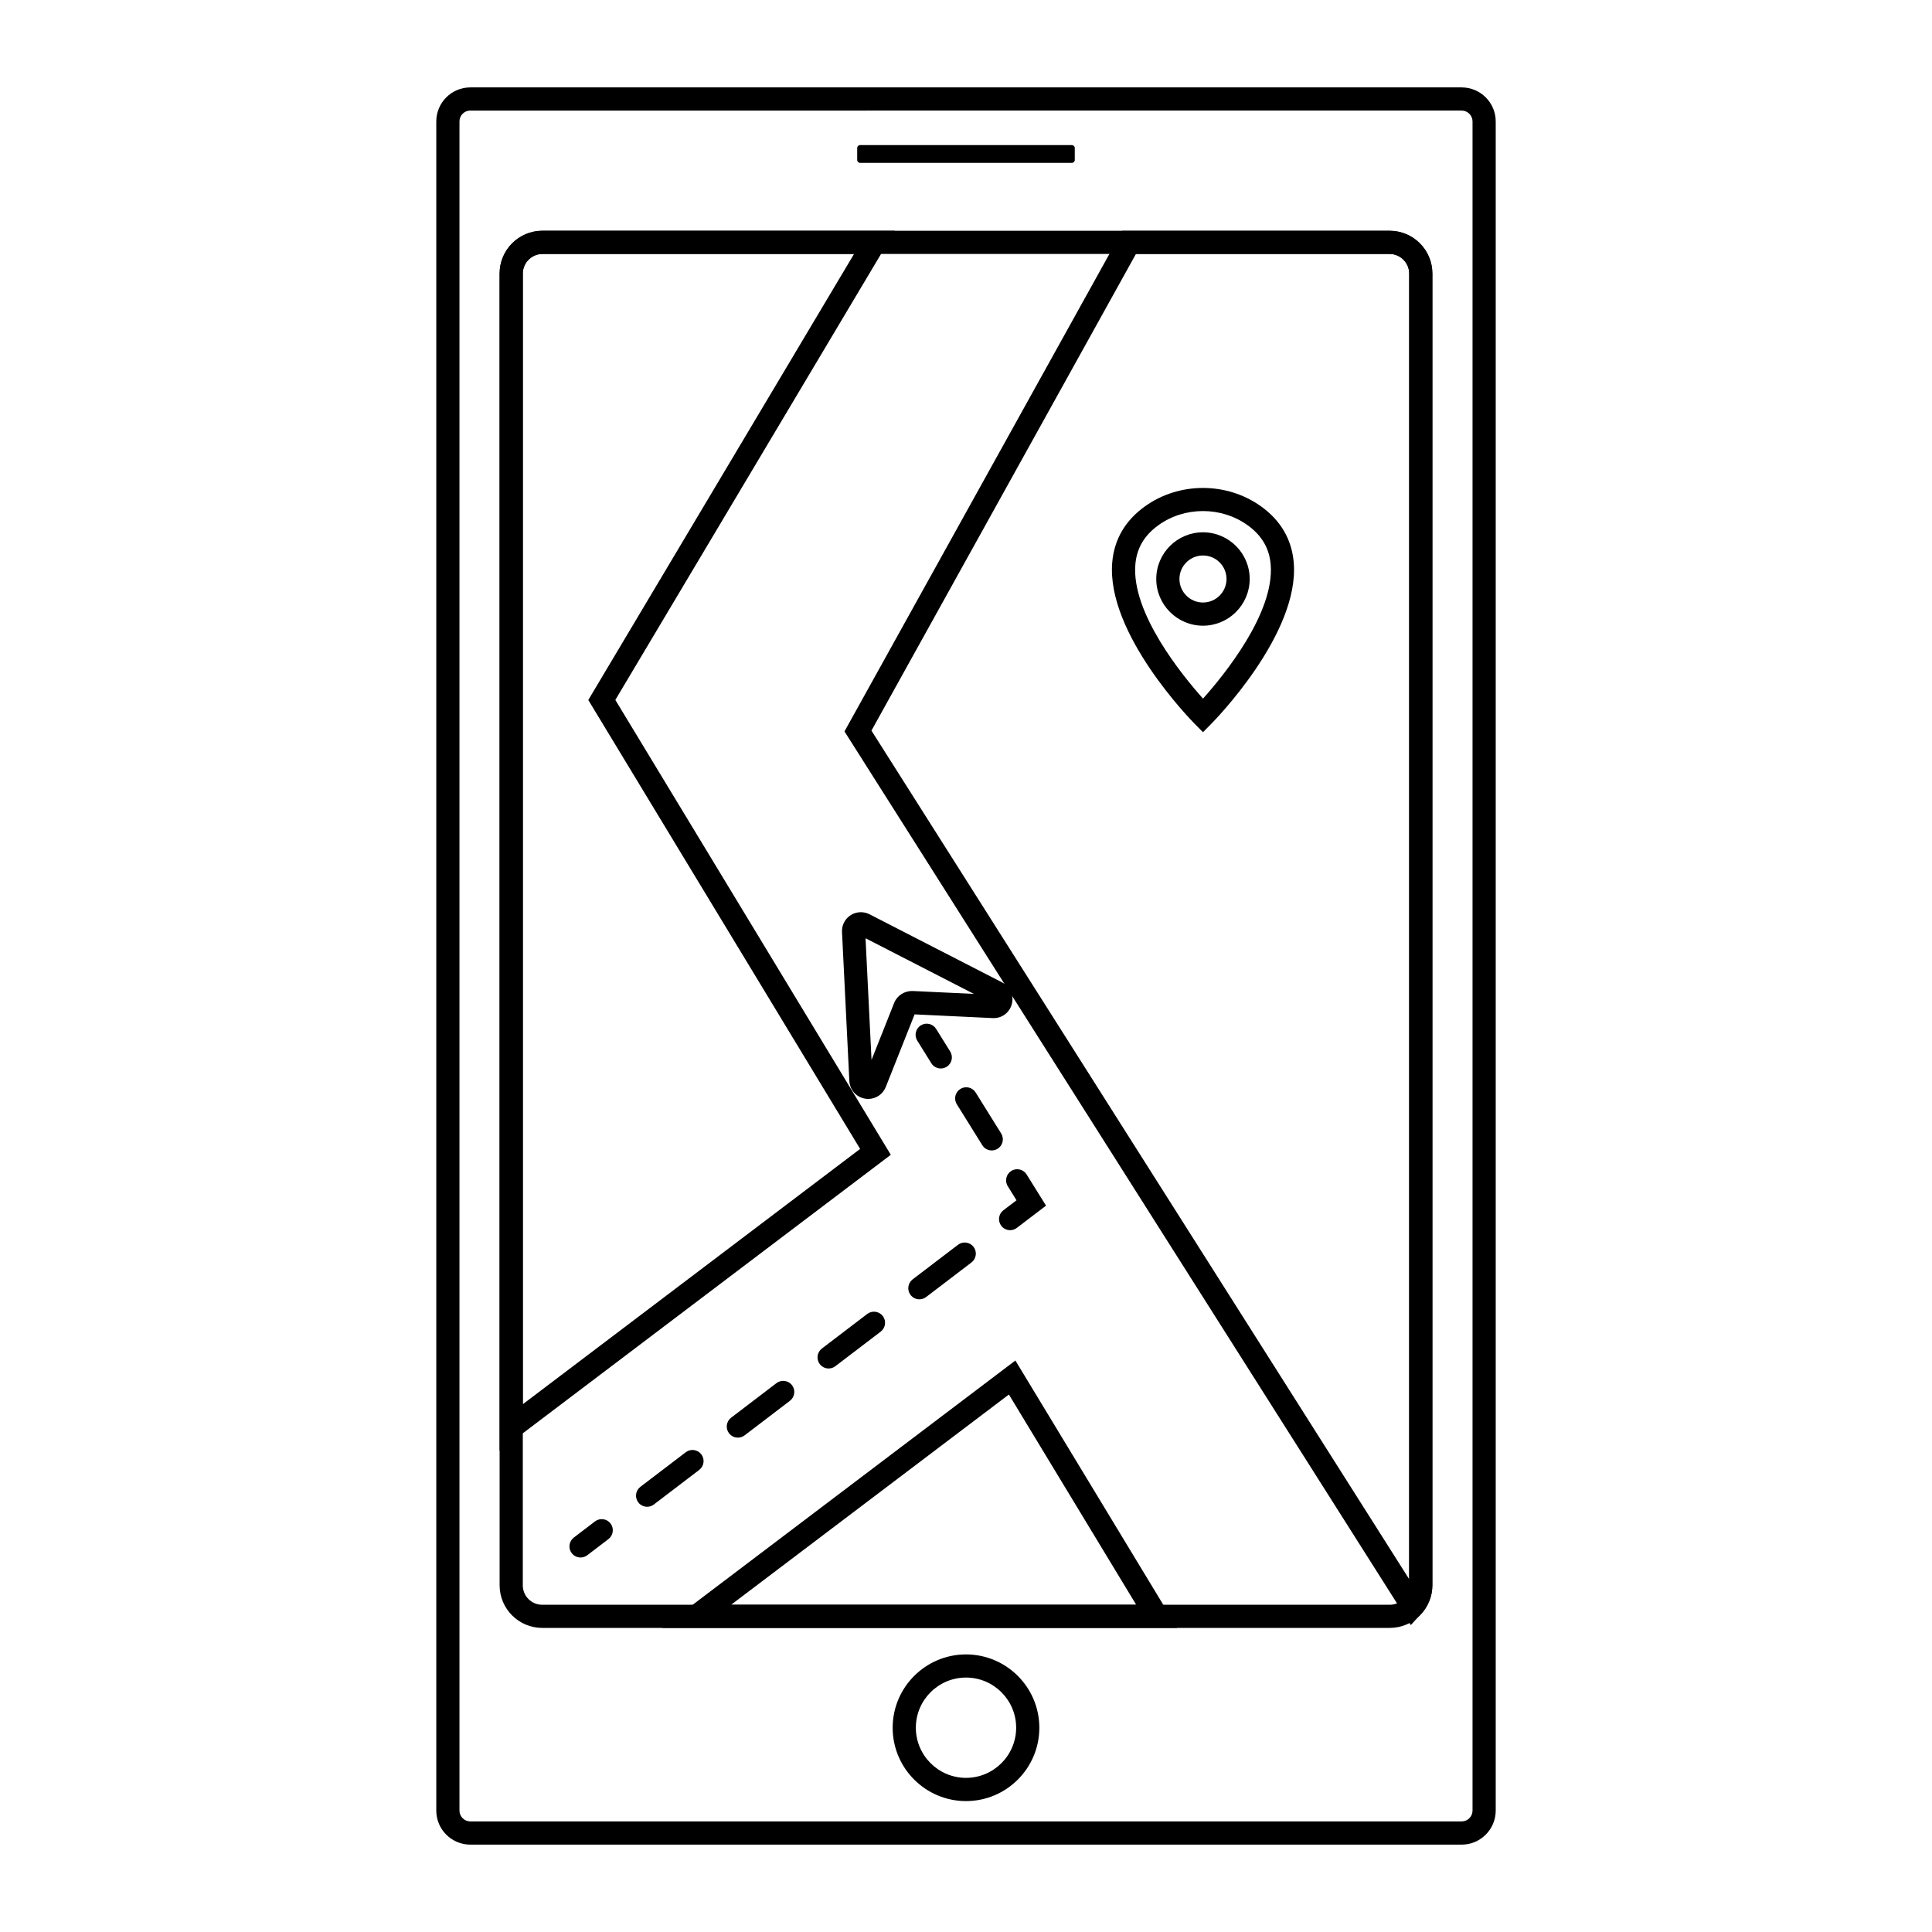 <?xml version="1.0" ?>
<!-- Uploaded to: SVG Repo, www.svgrepo.com, Generator: SVG Repo Mixer Tools -->
<svg fill="#000000" width="800px" height="800px" viewBox="0 0 500 500" id="Layer_1" version="1.1" xml:space="preserve" xmlns="http://www.w3.org/2000/svg" xmlns:xlink="http://www.w3.org/1999/xlink">
<g id="mobile_00000026868392735989956930000001057925570772215989_">
<g id="mobile">
<g>
<g>
<g>
<path d="M378.28,477.39H121.72c-4.86,0-8.81-3.95-8.81-8.81V31.43c0-4.86,3.95-8.81,8.81-8.81h256.56       c4.86,0,8.81,3.95,8.81,8.81v437.15C387.09,473.43,383.14,477.39,378.28,477.39z M121.72,28.61c-1.55,0-2.81,1.26-2.81,2.81       v437.15c0,1.55,1.26,2.81,2.81,2.81h256.56c1.55,0,2.81-1.26,2.81-2.81V31.43c0-1.55-1.26-2.81-2.81-2.81H121.72z"/>
</g>
<g>
<path d="M250,466.12c-10.47,0-18.98-8.52-18.98-18.98s8.52-18.98,18.98-18.98c10.47,0,18.98,8.52,18.98,18.98       S260.47,466.12,250,466.12z M250,434.15c-7.16,0-12.98,5.83-12.98,12.98s5.82,12.98,12.98,12.98c7.16,0,12.98-5.83,12.98-12.98       S257.16,434.15,250,434.15z"/>
</g>
</g>
<path d="M277.4,42.15l-54.81,0c-0.41,0-0.75-0.33-0.75-0.75v-3.1c0-0.41,0.33-0.75,0.75-0.75h54.81c0.41,0,0.75,0.33,0.75,0.75     v3.1C278.15,41.81,277.82,42.15,277.4,42.15z"/>
</g>
<g>
<g>
<path d="M359.68,421.3H140.32c-6.07,0-11.02-4.94-11.02-11.02V70.74c0-6.07,4.94-11.02,11.02-11.02h219.36      c6.07,0,11.02,4.94,11.02,11.02v339.55C370.7,416.36,365.75,421.3,359.68,421.3z M140.32,65.72c-2.77,0-5.02,2.25-5.02,5.02      v339.55c0,2.77,2.25,5.02,5.02,5.02h219.36c2.77,0,5.02-2.25,5.02-5.02V70.74c0-2.77-2.25-5.02-5.02-5.02H140.32z"/>
</g>
<g>
<g>
<path d="M365.11,420.57L218.55,189.29l71.89-129.56h69.11c6.14,0,11.14,5,11.14,11.14v339.3c0,2.79-1.04,5.46-2.93,7.52       L365.11,420.57z M225.53,189.08L364.7,408.7V70.86c0-2.83-2.3-5.14-5.14-5.14h-65.58L225.53,189.08z"/>
</g>
<g>
<path d="M129.3,375.48V70.86c0-6.14,5-11.14,11.14-11.14h91.15l-72.34,121.42l71.29,117.72L129.3,375.48z M140.44,65.72       c-2.83,0-5.14,2.3-5.14,5.14v292.55l87.3-66.07l-70.35-116.18l68.78-115.44H140.44z"/>
</g>
<g>
<path d="M304.68,421.3H171.35l91.43-69.2L304.68,421.3z M189.22,415.3h104.82l-32.94-54.4L189.22,415.3z"/>
</g>
</g>
</g>
</g>
<g>
<g>
<path d="M311.33,189.49l-2.13-2.15c-0.94-0.95-22.89-23.36-21.36-41.74c0.5-5.97,3.34-10.86,8.45-14.54     c8.85-6.37,21.22-6.37,30.08,0c5.11,3.67,7.95,8.57,8.45,14.54c1.54,18.38-20.42,40.79-21.36,41.74L311.33,189.49z      M311.33,132.26c-4.07,0-8.14,1.22-11.53,3.66c-3.67,2.64-5.62,5.96-5.97,10.16c-1.06,12.59,12.21,28.79,17.51,34.72     c5.3-5.93,18.57-22.13,17.51-34.72c-0.35-4.2-2.31-7.52-5.98-10.16C319.47,133.48,315.4,132.26,311.33,132.26z M311.33,161.93     c-6.66,0-12.09-5.42-12.09-12.09s5.42-12.08,12.09-12.08s12.09,5.42,12.09,12.08S317.99,161.93,311.33,161.93z M311.33,143.76     c-3.36,0-6.09,2.73-6.09,6.08s2.73,6.09,6.09,6.09s6.09-2.73,6.09-6.09S314.68,143.76,311.33,143.76z"/>
</g>
</g>
<g>
<g>
<path d="M224.71,284.4c-0.27,0-0.54-0.02-0.82-0.07c-2.29-0.38-3.96-2.26-4.08-4.58l-1.9-38.56c-0.09-1.74,0.77-3.4,2.23-4.34     c1.46-0.94,3.33-1.03,4.88-0.24l34.35,17.64c2.06,1.06,3.08,3.36,2.49,5.61c-0.6,2.24-2.62,3.74-4.95,3.62l-20.21-0.96     l-7.47,18.81C228.47,283.21,226.68,284.4,224.71,284.4z M224,242.82l1.55,31.49l5.86-14.76c0.77-1.94,2.7-3.14,4.77-3.08     l15.86,0.75L224,242.82z"/>
</g>
</g>
<g>
<g>
<path d="M243.47,276.52c-0.96,0-1.9-0.48-2.44-1.35l-3.64-5.85c-0.84-1.35-0.43-3.12,0.92-3.96c1.35-0.84,3.12-0.42,3.96,0.92     l3.64,5.85c0.84,1.35,0.43,3.12-0.92,3.96C244.51,276.38,243.98,276.52,243.47,276.52z"/>
</g>
<g>
<path d="M256.66,297.73c-0.96,0-1.9-0.48-2.44-1.35l-6.6-10.6c-0.84-1.35-0.43-3.12,0.92-3.96c1.35-0.84,3.12-0.43,3.96,0.92     l6.6,10.6c0.84,1.35,0.43,3.12-0.92,3.96C257.71,297.59,257.18,297.73,256.66,297.73z"/>
</g>
<g>
<path d="M261.42,318.37c-0.87,0-1.72-0.39-2.29-1.13c-0.96-1.26-0.72-3.06,0.54-4.02l3.4-2.59l-2.26-3.64     c-0.84-1.35-0.43-3.12,0.92-3.96c1.34-0.84,3.12-0.43,3.96,0.92l5.02,8.07l-7.56,5.76C262.64,318.17,262.03,318.37,261.42,318.37     z"/>
</g>
<g>
<path d="M167.48,389.95c-0.87,0-1.72-0.39-2.29-1.13c-0.96-1.26-0.72-3.06,0.54-4.03l11.74-8.95c1.26-0.96,3.06-0.72,4.03,0.54     c0.96,1.26,0.72,3.06-0.54,4.03l-11.74,8.95C168.7,389.76,168.09,389.95,167.48,389.95z M190.96,372.06     c-0.87,0-1.72-0.39-2.29-1.13c-0.96-1.26-0.72-3.06,0.54-4.03l11.74-8.95c1.26-0.96,3.06-0.72,4.03,0.54     c0.96,1.26,0.72,3.06-0.54,4.03l-11.74,8.95C192.18,371.86,191.57,372.06,190.96,372.06z M214.45,354.16     c-0.87,0-1.72-0.39-2.29-1.13c-0.96-1.26-0.72-3.06,0.54-4.03l11.74-8.95c1.26-0.96,3.06-0.72,4.03,0.54     c0.96,1.26,0.72,3.06-0.54,4.03l-11.74,8.95C215.67,353.97,215.06,354.16,214.45,354.16z M237.94,336.26     c-0.87,0-1.72-0.39-2.29-1.13c-0.96-1.26-0.72-3.06,0.54-4.03l11.74-8.95c1.26-0.96,3.06-0.72,4.03,0.54     c0.96,1.26,0.72,3.06-0.54,4.03l-11.74,8.95C239.15,336.07,238.54,336.26,237.94,336.26z"/>
</g>
<g>
<path d="M150.25,403.08c-0.87,0-1.72-0.39-2.29-1.13c-0.96-1.26-0.72-3.06,0.54-4.03l5.48-4.18c1.26-0.96,3.07-0.72,4.03,0.54     c0.96,1.26,0.72,3.06-0.54,4.03l-5.48,4.18C151.47,402.89,150.86,403.08,150.25,403.08z"/>
</g>
</g>
</g>
</svg>